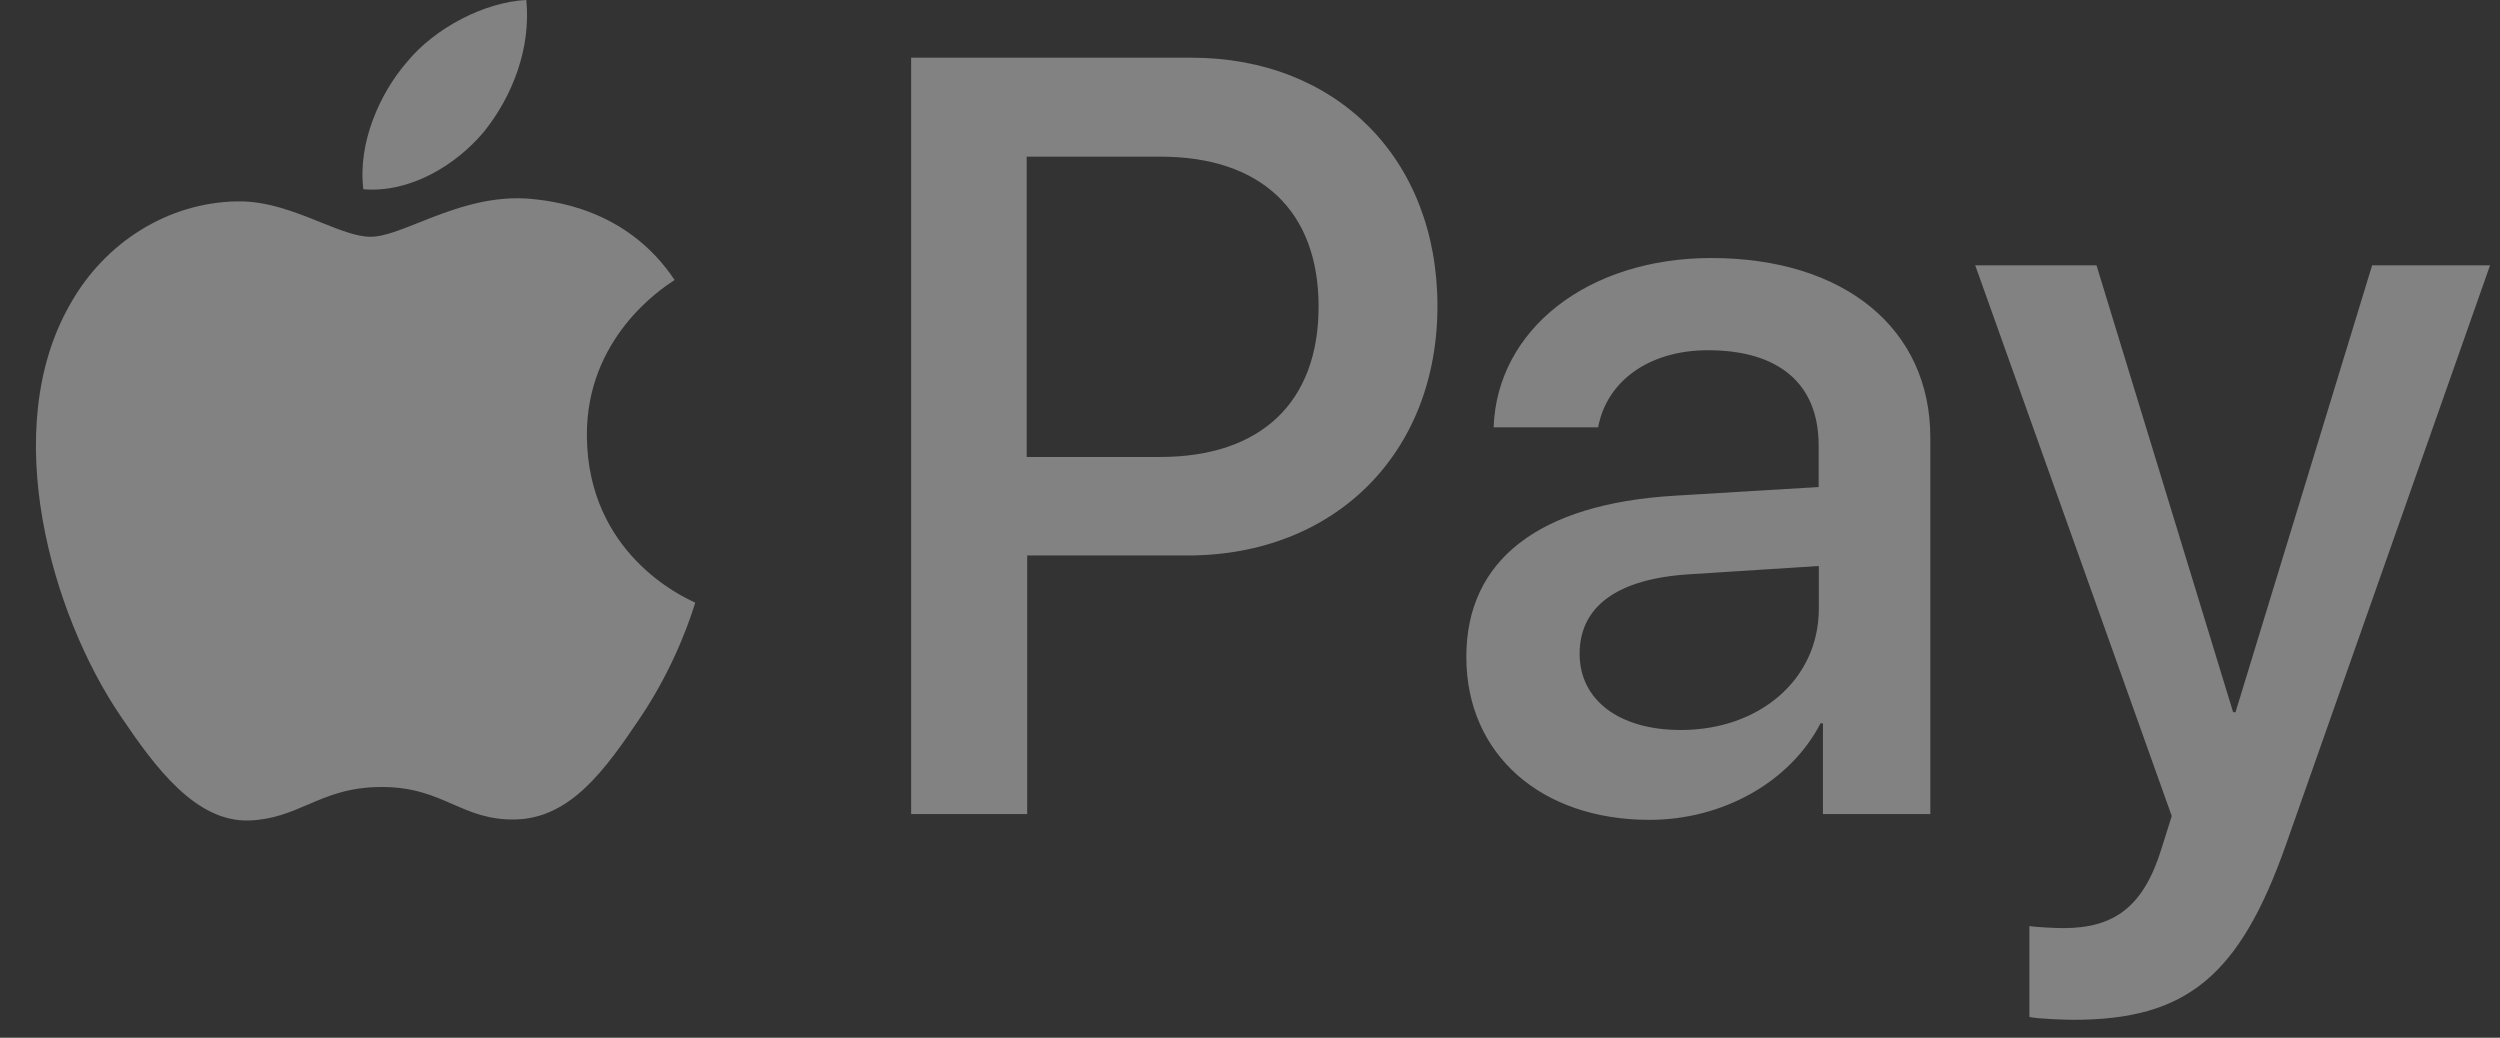<svg width="53" height="22" viewBox="0 0 53 22" fill="none" xmlns="http://www.w3.org/2000/svg">
<rect x="0" y="0" width="53" height="22" fill="#333333" stroke="none"/>
<path id="ApplePay" opacity="0.4" fill-rule="evenodd" clip-rule="evenodd" d="M7.703 4.012C8.678 4.094 9.654 3.518 10.264 2.788C10.863 2.037 11.259 1.029 11.158 0C10.294 0.041 9.227 0.576 8.617 1.327C8.058 1.975 7.581 3.024 7.703 4.012ZM19.316 17.258V1.223H25.261C28.33 1.223 30.474 3.362 30.474 6.489C30.474 9.616 28.29 11.776 25.18 11.776H21.776V17.258H19.316ZM11.152 4.208C10.292 4.158 9.508 4.469 8.875 4.721C8.467 4.883 8.122 5.02 7.859 5.02C7.564 5.02 7.205 4.876 6.801 4.714C6.273 4.501 5.668 4.258 5.034 4.269C3.581 4.29 2.229 5.123 1.487 6.45C-0.037 9.104 1.091 13.033 2.565 15.193C3.286 16.262 4.15 17.435 5.288 17.394C5.789 17.375 6.149 17.22 6.522 17.06C6.951 16.876 7.397 16.684 8.093 16.684C8.765 16.684 9.191 16.871 9.6 17.05C9.99 17.22 10.363 17.383 10.918 17.373C12.097 17.353 12.839 16.304 13.56 15.234C14.339 14.086 14.681 12.965 14.733 12.795L14.739 12.776C14.738 12.774 14.728 12.77 14.711 12.762C14.451 12.642 12.461 11.72 12.442 9.248C12.423 7.173 14.02 6.122 14.272 5.956C14.287 5.946 14.297 5.939 14.302 5.936C13.286 4.413 11.7 4.249 11.152 4.208ZM34.968 17.381C36.512 17.381 37.945 16.589 38.596 15.334H38.646V17.258H40.923V9.276C40.923 6.962 39.094 5.47 36.279 5.47C33.667 5.47 31.736 6.982 31.665 9.06H33.88C34.063 8.073 34.968 7.425 36.208 7.425C37.712 7.425 38.555 8.134 38.555 9.441V10.325L35.486 10.51C32.63 10.685 31.086 11.868 31.086 13.925C31.086 16.003 32.681 17.381 34.968 17.381ZM35.633 15.476C34.322 15.476 33.488 14.838 33.488 13.861C33.488 12.853 34.291 12.267 35.826 12.174L38.559 11.999V12.904C38.559 14.406 37.299 15.476 35.633 15.476ZM48.47 17.886C47.484 20.694 46.356 21.62 43.958 21.62C43.775 21.62 43.166 21.599 43.023 21.558V19.634C43.176 19.655 43.552 19.676 43.745 19.676C44.832 19.676 45.442 19.213 45.818 18.009L46.041 17.3L41.875 5.625H44.446L47.342 15.098H47.393L50.289 5.625H52.789L48.47 17.886ZM21.766 3.321H24.601C26.735 3.321 27.954 4.473 27.954 6.499C27.954 8.526 26.735 9.688 24.591 9.688H21.766V3.321Z" fill="#F7F9F8"/>
</svg>
